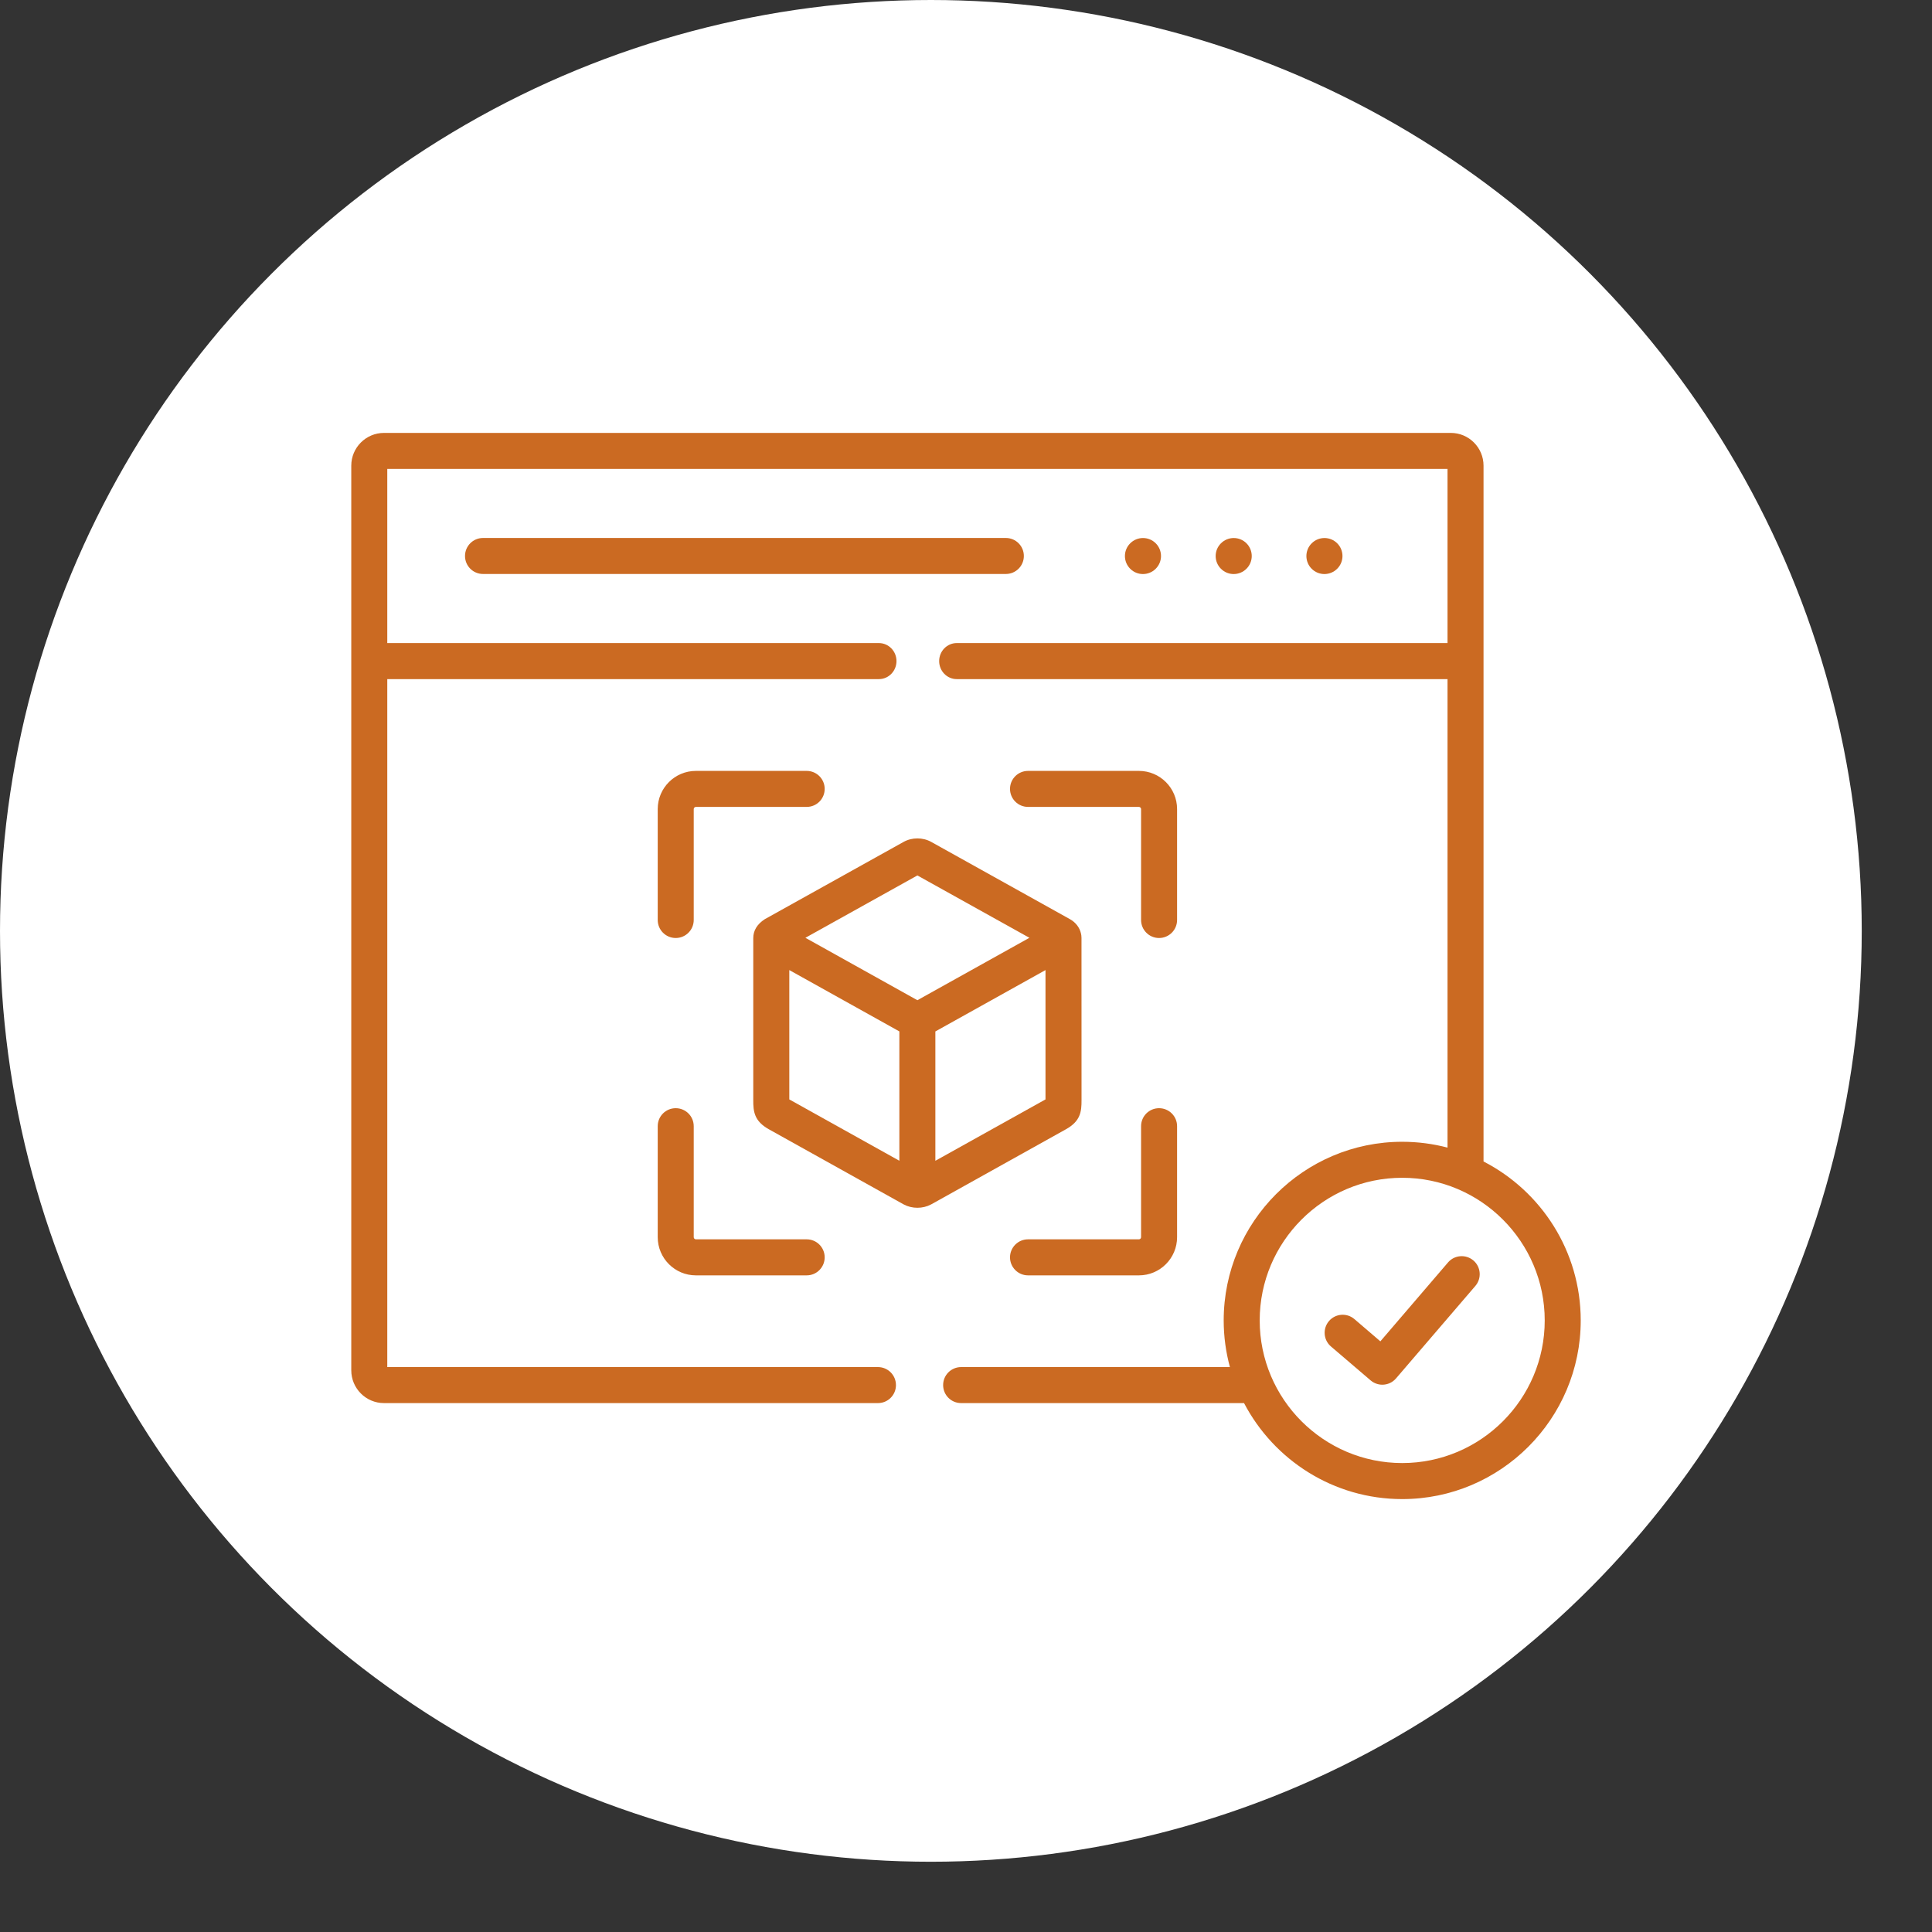 <?xml version="1.0" encoding="UTF-8"?> <svg xmlns="http://www.w3.org/2000/svg" width="55" height="55" viewBox="0 0 55 55" fill="none"><rect x="0" y="0" width="55" height="55" fill="#333333" stroke="none"/><circle cx="26.5" cy="26.5" r="26.5" fill="white"></circle><path d="M33.509 23.032C33.509 22.433 33.022 21.946 32.423 21.946H29.266C28.983 21.946 28.753 22.175 28.753 22.458C28.753 22.742 28.983 22.971 29.266 22.971H32.423C32.455 22.971 32.484 23 32.484 23.032V26.19C32.484 26.473 32.713 26.703 32.996 26.703C33.28 26.703 33.509 26.473 33.509 26.19V23.032Z" fill="#CB6A22"></path><path d="M18.724 35.22C18.724 35.819 19.211 36.307 19.81 36.307H22.965C23.248 36.307 23.477 36.077 23.477 35.794C23.477 35.511 23.248 35.281 22.965 35.281H19.81C19.778 35.281 19.749 35.253 19.749 35.22V32.06C19.749 31.777 19.52 31.548 19.236 31.548C18.953 31.548 18.724 31.777 18.724 32.06V35.22Z" fill="#CB6A22"></path><path d="M19.236 26.703C19.52 26.703 19.749 26.473 19.749 26.19V23.032C19.749 23 19.778 22.971 19.81 22.971H22.965C23.248 22.971 23.477 22.742 23.477 22.458C23.477 22.175 23.248 21.946 22.965 21.946H19.81C19.211 21.946 18.724 22.433 18.724 23.032V26.19C18.724 26.473 18.953 26.703 19.236 26.703Z" fill="#CB6A22"></path><path d="M32.996 31.548C32.713 31.548 32.484 31.777 32.484 32.06V35.22C32.484 35.253 32.455 35.281 32.423 35.281H29.266C28.983 35.281 28.753 35.511 28.753 35.794C28.753 36.077 28.983 36.307 29.266 36.307H32.423C33.022 36.307 33.509 35.819 33.509 35.22V32.06C33.509 31.777 33.28 31.548 32.996 31.548Z" fill="#CB6A22"></path><path d="M29.147 15.828C29.147 15.544 28.918 15.315 28.635 15.315H13.751C13.467 15.315 13.238 15.544 13.238 15.828C13.238 16.111 13.467 16.34 13.751 16.34H28.634C28.918 16.34 29.147 16.111 29.147 15.828Z" fill="#CB6A22"></path><path d="M32.9 16.192L32.902 16.19C33.102 15.99 33.101 15.666 32.901 15.466C32.7 15.266 32.375 15.267 32.175 15.467C31.974 15.667 31.974 15.992 32.175 16.192C32.275 16.292 32.406 16.342 32.537 16.342C32.668 16.342 32.8 16.292 32.9 16.192Z" fill="#CB6A22"></path><path d="M35.483 16.192L35.485 16.19C35.685 15.99 35.684 15.666 35.484 15.466C35.283 15.266 34.958 15.267 34.758 15.467C34.557 15.667 34.557 15.992 34.758 16.192C34.858 16.292 34.989 16.342 35.12 16.342C35.251 16.342 35.383 16.292 35.483 16.192Z" fill="#CB6A22"></path><path d="M38.066 16.192L38.068 16.19C38.268 15.99 38.267 15.666 38.067 15.466C37.867 15.266 37.541 15.267 37.341 15.467C37.14 15.667 37.14 15.992 37.341 16.192C37.441 16.292 37.572 16.342 37.703 16.342C37.834 16.342 37.966 16.292 38.066 16.192Z" fill="#CB6A22"></path><path d="M42.233 33.065V13.256C42.233 12.742 41.815 12.324 41.302 12.324H10.931C10.418 12.324 10 12.742 10 13.256V39.011C10 39.525 10.418 39.943 10.931 39.943H24.994C25.277 39.943 25.506 39.714 25.506 39.431C25.506 39.147 25.277 38.918 24.994 38.918H11.025V19.333H25.021C25.297 19.333 25.521 19.103 25.521 18.82C25.521 18.537 25.297 18.307 25.021 18.307H11.025V13.35H41.208V18.307H27.236C26.96 18.307 26.736 18.537 26.736 18.82C26.736 19.103 26.96 19.333 27.236 19.333H41.208V32.67C40.796 32.562 40.364 32.504 39.918 32.504C37.116 32.504 34.836 34.785 34.836 37.59C34.836 38.049 34.898 38.494 35.013 38.918H27.361C27.078 38.918 26.849 39.147 26.849 39.43C26.849 39.714 27.078 39.943 27.361 39.943H35.415C36.265 41.566 37.964 42.676 39.918 42.676C42.72 42.676 45 40.394 45 37.59C45 35.62 43.874 33.909 42.233 33.065ZM39.918 41.65C37.681 41.65 35.861 39.829 35.861 37.59C35.861 35.351 37.681 33.529 39.918 33.529C42.155 33.529 43.975 35.351 43.975 37.59C43.975 39.829 42.155 41.65 39.918 41.65Z" fill="#CB6A22"></path><path d="M41.946 35.884C41.73 35.7 41.407 35.724 41.222 35.939L39.296 38.185L38.556 37.551C38.34 37.367 38.017 37.393 37.833 37.608C37.649 37.823 37.674 38.147 37.889 38.331L39.019 39.297C39.116 39.379 39.234 39.42 39.352 39.42C39.496 39.42 39.64 39.359 39.741 39.241L42.001 36.607C42.185 36.392 42.16 36.068 41.946 35.884Z" fill="#CB6A22"></path><path d="M30.789 31.317L30.788 26.698C30.788 26.673 30.786 26.649 30.783 26.626C30.782 26.623 30.782 26.62 30.781 26.617C30.779 26.602 30.776 26.588 30.773 26.574C30.736 26.409 30.628 26.263 30.463 26.169L26.511 23.968C26.271 23.834 25.962 23.834 25.722 23.968L21.769 26.169C21.552 26.312 21.443 26.492 21.444 26.709V31.252L21.444 31.317C21.442 31.646 21.474 31.916 21.884 32.146C23.163 32.858 24.443 33.571 25.722 34.285C25.725 34.286 25.727 34.288 25.73 34.289C25.848 34.352 25.982 34.383 26.116 34.383C26.251 34.383 26.385 34.352 26.503 34.289C26.505 34.288 26.508 34.286 26.511 34.285C27.789 33.571 29.068 32.858 30.35 32.145C30.759 31.916 30.791 31.646 30.789 31.317ZM25.603 33.044C24.558 32.461 23.513 31.879 22.47 31.298L22.47 27.616L25.603 29.362V33.044H25.603ZM26.116 28.474L22.928 26.697L26.116 24.922L29.305 26.697L26.116 28.474ZM26.628 33.045V29.363L29.763 27.616V31.252L29.763 31.298C28.717 31.88 27.673 32.462 26.628 33.045Z" fill="#CB6A22"></path></svg> 